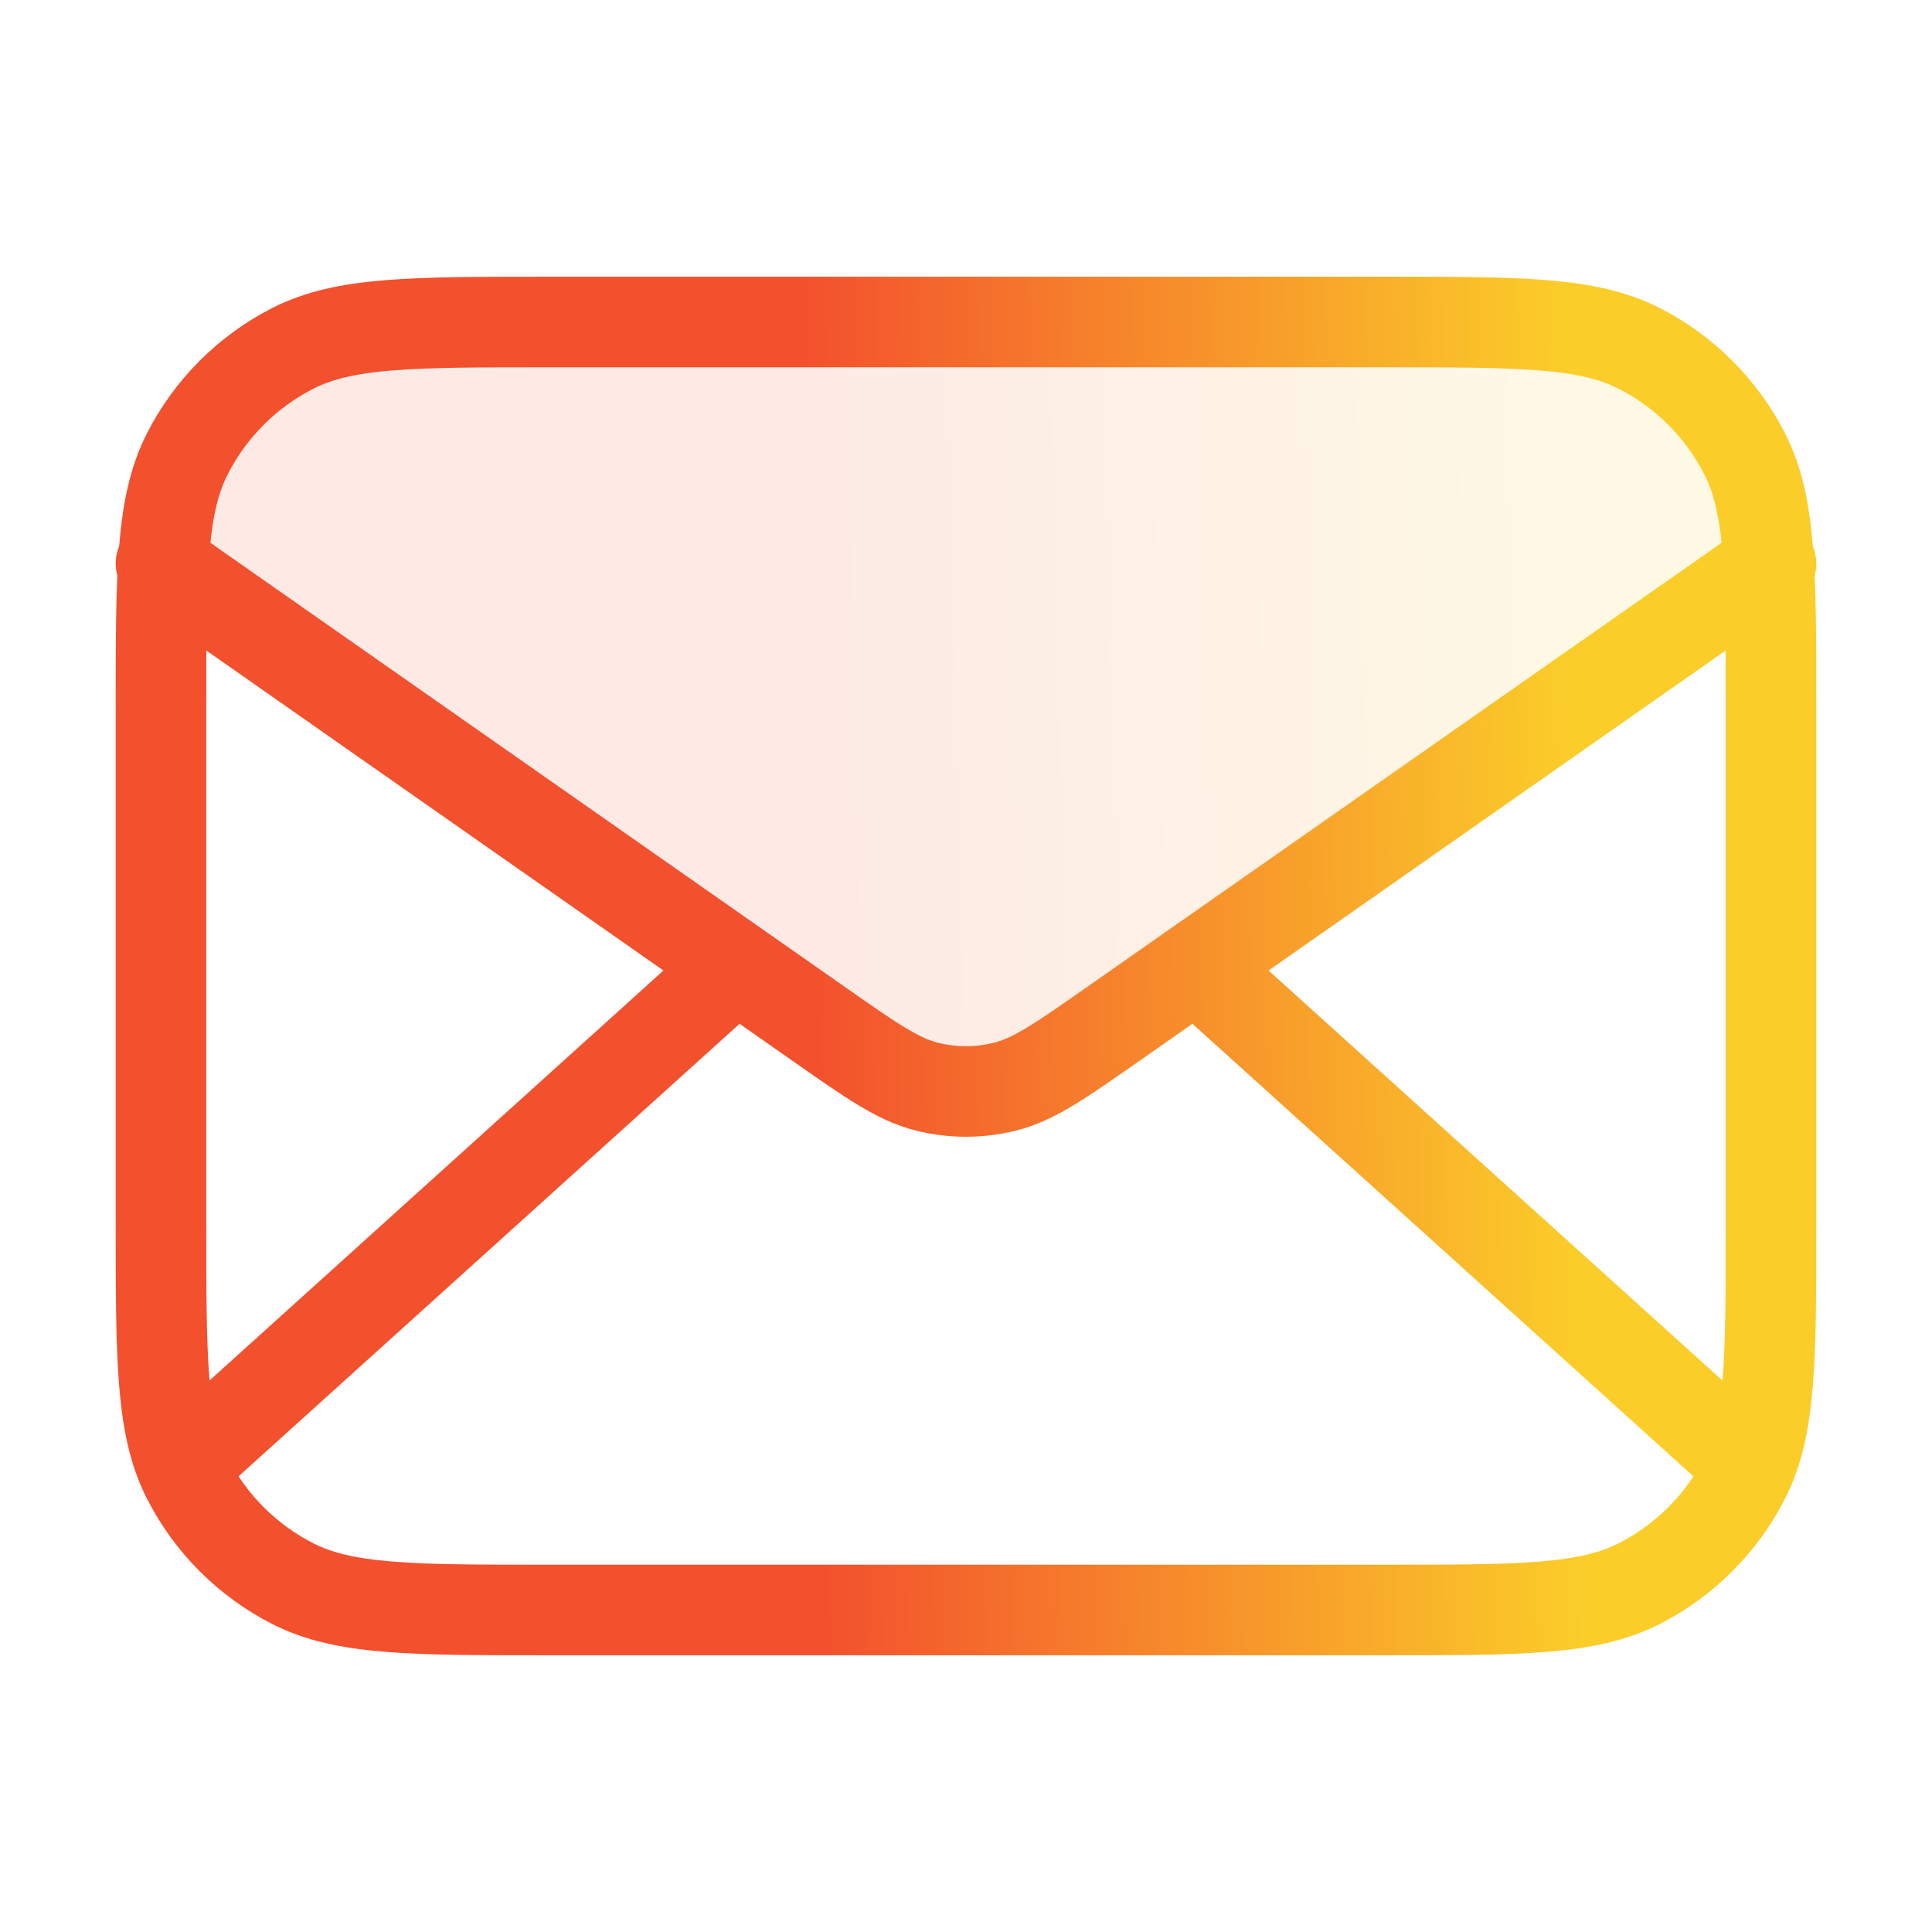 <svg width="64" height="64" viewBox="0 0 64 64" fill="none" xmlns="http://www.w3.org/2000/svg">
<path opacity="0.12" d="M36.894 33.908C35.13 35.142 34.249 35.759 33.29 35.998C32.443 36.209 31.557 36.209 30.71 35.998C29.751 35.759 28.869 35.142 27.106 33.908L5.333 18.667C5.333 14.248 8.915 10.667 13.333 10.667H50.667C55.085 10.667 58.667 14.248 58.667 18.667L36.894 33.908Z" fill="url(#paint0_linear_50_212)"/>
<path d="M57.333 48L39.619 32M24.381 32L6.667 48M5.333 18.667L27.106 33.908C28.869 35.142 29.751 35.759 30.71 35.998C31.557 36.209 32.443 36.209 33.29 35.998C34.249 35.759 35.13 35.142 36.894 33.908L58.667 18.667M18.133 53.333H45.867C50.347 53.333 52.587 53.333 54.298 52.462C55.804 51.694 57.028 50.471 57.795 48.965C58.667 47.254 58.667 45.014 58.667 40.533V23.467C58.667 18.986 58.667 16.746 57.795 15.035C57.028 13.53 55.804 12.306 54.298 11.539C52.587 10.667 50.347 10.667 45.867 10.667H18.133C13.653 10.667 11.413 10.667 9.701 11.539C8.196 12.306 6.972 13.53 6.205 15.035C5.333 16.746 5.333 18.986 5.333 23.467V40.533C5.333 45.014 5.333 47.254 6.205 48.965C6.972 50.471 8.196 51.694 9.701 52.462C11.413 53.333 13.653 53.333 18.133 53.333Z" stroke="url(#paint1_linear_50_212)" stroke-width="3" stroke-linecap="round" stroke-linejoin="round"/>
<defs>
<linearGradient id="paint0_linear_50_212" x1="27.581" y1="53.089" x2="52.834" y2="52.441" gradientUnits="userSpaceOnUse">
<stop stop-color="#F3502D"/>
<stop offset="1" stop-color="#FBCD29"/>
</linearGradient>
<linearGradient id="paint1_linear_50_212" x1="27.581" y1="81.676" x2="52.844" y2="81.289" gradientUnits="userSpaceOnUse">
<stop stop-color="#F3502D"/>
<stop offset="1" stop-color="#FBCD29"/>
</linearGradient>
</defs>
</svg>

